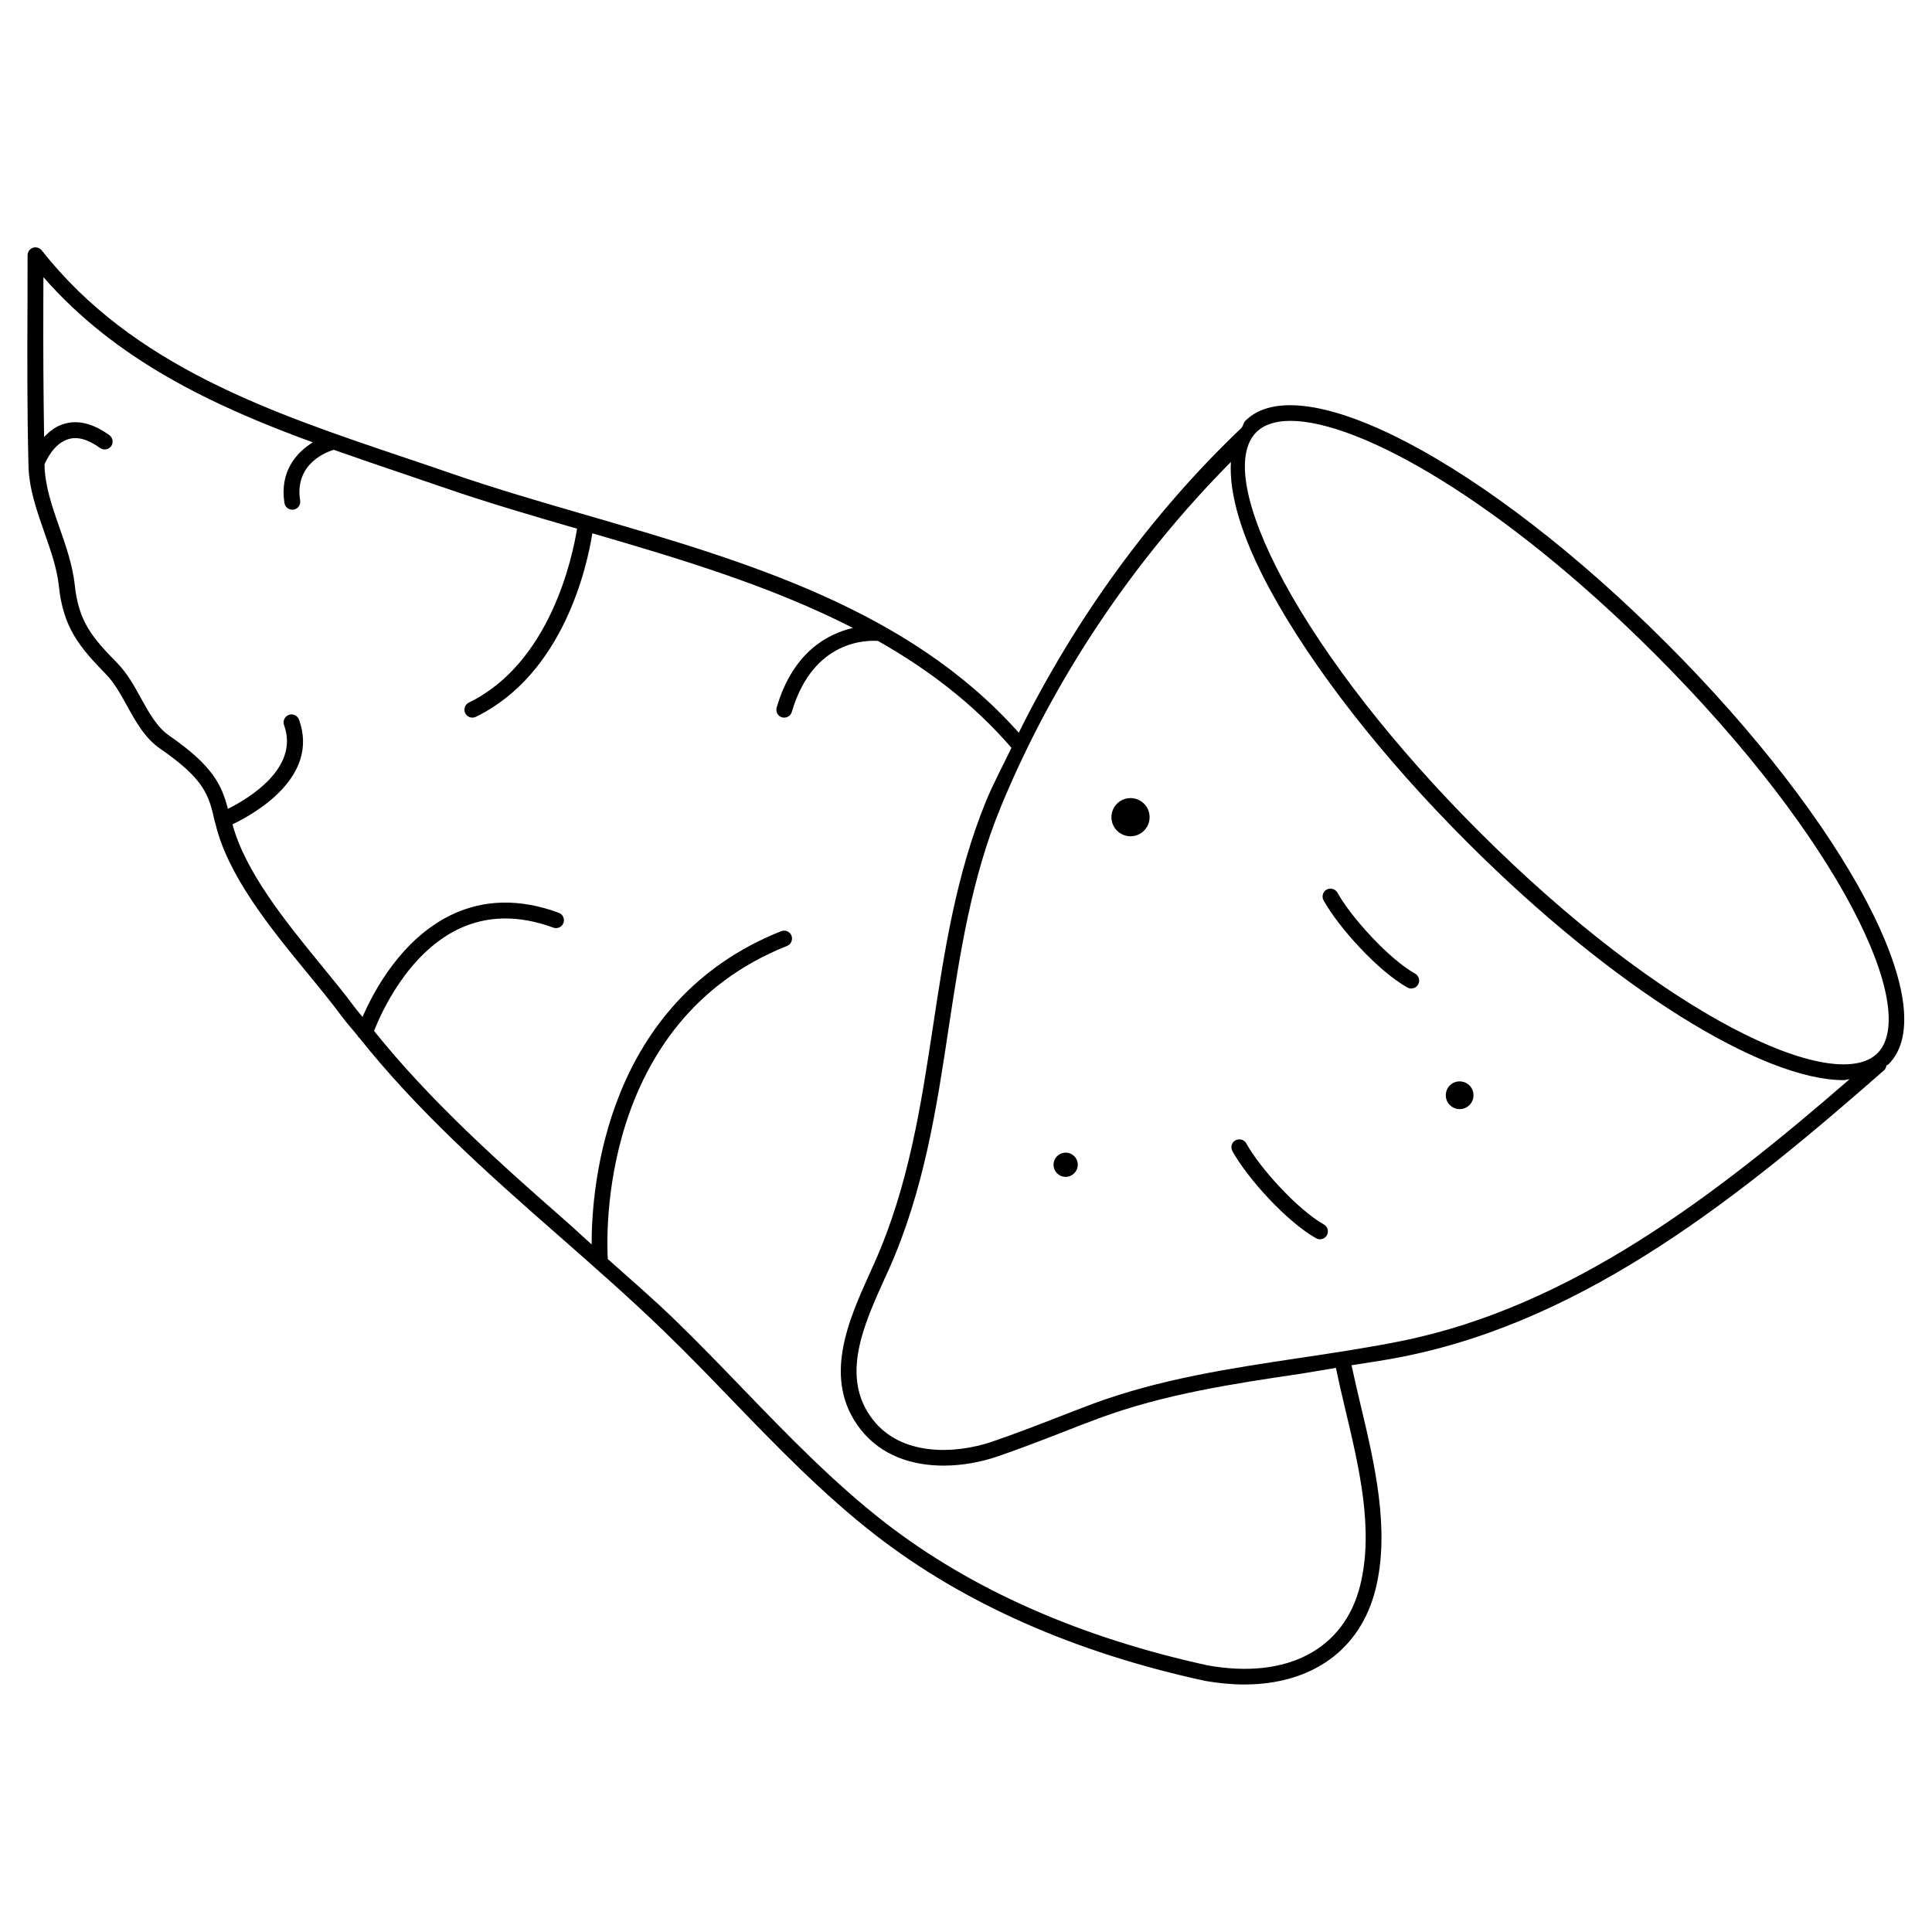 <?xml version="1.0" encoding="UTF-8"?>
<!-- Uploaded to: ICON Repo, www.svgrepo.com, Generator: ICON Repo Mixer Tools -->
<svg fill="#000000" width="800px" height="800px" version="1.1" viewBox="144 144 512 512" xmlns="http://www.w3.org/2000/svg">
 <g>
  <path d="m498.45 380.58c-0.566-1.008-1.891-1.387-2.856-0.84-1.027 0.566-1.387 1.828-0.84 2.856 3.945 7.137 14.465 18.789 22.211 23.09 0.336 0.188 0.672 0.273 1.027 0.273 0.734 0 1.449-0.379 1.828-1.07 0.566-1.008 0.211-2.289-0.797-2.856-6.828-3.801-17.027-14.988-20.574-21.453z"/>
  <path d="m474.29 447.02c-0.566-1.027-1.828-1.344-2.856-0.84-1.027 0.547-1.387 1.828-0.84 2.856 3.906 7.137 14.441 18.789 22.188 23.113 0.336 0.188 0.672 0.273 1.027 0.273 0.734 0 1.449-0.379 1.828-1.07 0.566-1.008 0.211-2.289-0.797-2.856-6.863-3.844-17.023-15.012-20.551-21.477z"/>
  <path d="m443.6 355.5c-2.793 0-5.059 2.266-5.059 5.059 0 2.793 2.266 5.059 5.059 5.059 2.793 0 5.059-2.266 5.059-5.059 0-2.793-2.266-5.059-5.059-5.059z"/>
  <path d="m426.41 449.46c-1.785 0-3.211 1.449-3.211 3.211 0 1.785 1.449 3.211 3.211 3.211s3.211-1.449 3.211-3.211c0.023-1.766-1.426-3.211-3.211-3.211z"/>
  <path d="m530.82 430.58c-2.035 0-3.672 1.637-3.672 3.672s1.66 3.672 3.672 3.672c2.035 0 3.672-1.637 3.672-3.672 0.004-2.031-1.637-3.672-3.672-3.672z"/>
  <path d="m585.61 314.43c-47.777-47.82-96.879-73.684-111.61-58.883-0.461 0.461-0.547 1.258-0.945 1.805-24.121 22.922-44.082 50.652-59.07 80.82-29.156-32.727-72.234-45.387-113.99-57.496-12.176-3.527-24.793-7.199-36.527-11.25-4.051-1.41-8.102-2.773-12.152-4.137-35.457-11.945-72.152-24.289-96.25-54.938-0.566-0.691-1.469-0.965-2.352-0.691-0.84 0.293-1.406 1.09-1.406 1.992l-0.02 13.184c-0.062 13.707-0.105 27.855 0.25 41.941 0 6.32 2.164 12.449 4.242 18.367 1.699 4.871 3.316 9.469 3.82 14.129 1.133 11.062 5.481 16.227 12.492 23.406 2.203 2.266 3.84 5.227 5.543 8.312 2.371 4.305 4.809 8.734 9.027 11.566 11.398 7.914 12.723 12.051 14.273 19.25 0.02 0.105 0.082 0.188 0.105 0.293v0.02h0.02c3.191 13.832 14.547 27.75 24.625 40.031 3.316 4.031 6.422 7.852 9.047 11.398 1.258 1.699 2.707 3.254 4.031 4.914 0.105 0.293 0.336 0.484 0.566 0.691 15.344 19.27 33.922 35.832 52.102 51.766 9.445 8.293 19.23 16.855 28.34 25.672 6.152 5.941 12.238 12.219 18.094 18.305 11.965 12.387 24.328 25.191 38.27 36 23.32 18.055 52.605 31.027 87.16 38.543 3.633 0.629 7.117 0.965 10.434 0.965 17.863 0 30.816-9.152 34.805-25.234 3.945-15.785-0.316-33.547-4.051-49.227-0.84-3.484-1.594-6.844-2.309-10.141 4.723-0.754 9.406-1.406 14.086-2.371 48.723-9.844 89.488-42.867 127.07-75.824 0.355-0.316 0.523-0.777 0.586-1.219 0.168-0.148 0.418-0.188 0.566-0.355 14.816-14.746-11.047-63.785-58.867-111.61zm-85.227 202.51c3.82 15.977 7.746 32.453 4.074 47.23-4.242 17.004-19.438 24.918-40.367 21.18-33.84-7.391-62.578-20.07-85.418-37.742-13.707-10.621-25.945-23.301-37.809-35.582-5.898-6.109-11.988-12.426-18.199-18.43-5.668-5.481-11.672-10.664-17.59-15.934-0.316-5.207-2.731-62.996 47.504-82.98 1.07-0.441 1.594-1.66 1.176-2.731-0.418-1.07-1.637-1.594-2.731-1.176-46.582 18.535-50.254 67.656-50.234 83.004-2.227-1.953-4.41-4.051-6.59-5.961-17.844-15.641-36.043-31.887-51.074-50.613 1.762-4.492 8.773-20.469 22.379-26.996 7.535-3.609 15.996-3.738 25.129-0.379 1.07 0.398 2.289-0.148 2.688-1.238 0.398-1.09-0.148-2.289-1.238-2.688-10.223-3.777-19.773-3.609-28.422 0.523-13.352 6.422-20.719 20.426-23.574 27.078-0.629-0.82-1.363-1.574-1.973-2.414-2.688-3.633-5.836-7.473-9.195-11.566-9.453-11.562-19.945-24.578-23.305-37.066 5.75-2.75 23.152-12.469 17.633-27.75-0.418-1.09-1.637-1.66-2.688-1.258-1.113 0.418-1.68 1.613-1.281 2.703 4.156 11.441-9.531 19.523-14.883 22.211-1.617-6.422-4.156-11.504-15.344-19.27-3.402-2.289-5.5-6.09-7.727-10.121-1.762-3.234-3.609-6.551-6.234-9.238-6.551-6.691-10.309-10.953-11.293-20.906-0.59-5.141-2.352-10.199-4.051-15.07-2.016-5.731-3.863-11.148-3.949-16.688 0.422-1.008 2.438-5.5 6.277-6.676 2.394-0.777 5.269 0.02 8.438 2.328 0.922 0.652 2.246 0.461 2.938-0.461 0.691-0.922 0.461-2.246-0.461-2.938-4.305-3.106-8.398-4.156-12.176-2.938-2.16 0.648-3.754 1.992-5.121 3.441-0.188-11.758-0.25-23.555-0.207-34.973l0.02-7.41c19.23 22 44.859 34.07 71.395 43.789-4.449 2.731-8.816 7.789-7.516 16.078 0.168 1.027 1.051 1.762 2.078 1.762 0.105 0 0.211 0 0.336-0.02 1.156-0.168 1.93-1.258 1.742-2.394-1.574-10.012 7.41-13.016 8.922-13.457 5.836 2.059 11.691 4.074 17.551 6.047 4.031 1.363 8.062 2.731 12.07 4.113 11.25 3.883 23.195 7.367 34.848 10.746-1.18 7.269-6.992 35.523-28.676 46.082-1.027 0.504-1.469 1.762-0.965 2.812 0.355 0.734 1.113 1.176 1.891 1.176 0.316 0 0.629-0.062 0.922-0.211 23.301-11.355 29.516-40.074 30.879-48.637 23.68 6.887 47.609 14.105 69.062 25.086-6.656 1.531-15.891 6.34-20.215 21.074-0.336 1.113 0.293 2.289 1.406 2.606 0.211 0.062 0.398 0.082 0.586 0.082 0.902 0 1.742-0.586 2.016-1.512 5.731-19.48 20.445-18.977 22.84-18.809 13.184 7.453 25.234 16.582 35.371 28.316-2.227 4.641-4.68 9.195-6.656 13.938-7.996 19.438-11.105 39.887-14.105 59.68-3.168 20.887-6.445 42.488-15.535 62.852l-1.133 2.519c-5.731 12.66-12.867 28.402-2.582 41.605 5.543 7.094 13.855 9.637 22.02 9.637 5.016 0 9.973-0.965 14.191-2.394 5.836-1.996 11.586-4.219 17.109-6.359 3.273-1.301 6.551-2.562 9.844-3.777 17.297-6.422 35.77-9.195 53.656-11.84 3-0.461 6.109-1.051 9.172-1.531 0.719 3.422 1.496 6.863 2.356 10.434zm15.051-17.57c-9.027 1.828-18.262 3.191-27.207 4.535-18.055 2.707-36.758 5.519-54.496 12.07-3.297 1.238-6.57 2.5-9.887 3.801-5.519 2.141-11.188 4.324-16.961 6.297-9.867 3.336-24.016 3.84-31.551-5.836-8.754-11.211-2.457-25.066 3.066-37.305l1.156-2.519c9.32-20.887 12.66-42.781 15.848-63.961 2.961-19.523 6.023-39.738 13.855-58.695 14.086-34.09 35.203-65.348 60.941-91.336-0.484 8.438 2.731 19.734 10.328 33.777 11.211 20.699 29.789 44.504 52.312 67.008 38.73 38.73 78.258 63.039 99.734 63.039 0.586 0 1.008-0.211 1.574-0.23-35.355 30.668-73.707 60.246-118.71 69.355zm126.1-76.242c-11.336 11.148-56.426-9.637-105.71-58.902-22.23-22.23-40.559-45.699-51.578-66.043-10.477-19.355-13.141-33.816-7.305-39.652 2.016-1.996 5.059-3 9.047-3 18.41 0 56.176 21.371 96.668 61.883 49.227 49.223 70.18 94.379 58.883 105.71z"/>
 </g>
</svg>